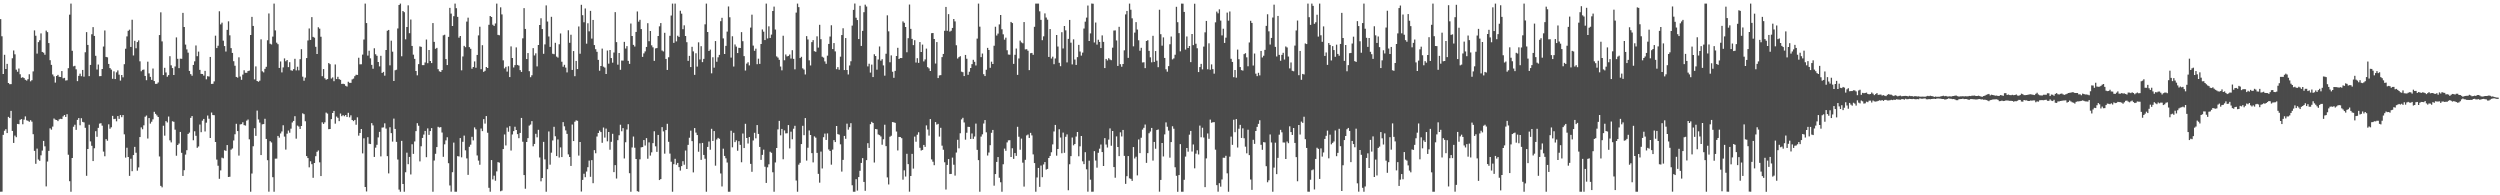 <?xml version="1.0" encoding="UTF-8"?>
<svg xmlns="http://www.w3.org/2000/svg" width="1920" height="150">
  <path d="M0 14.700h1v132.535H0zM1 27.838h1v119.387H1zM2 56.834h1v46.718H2zM3 42.080h1v58.300H3zM4 52.985h1v46.251H4zM5 49.067h1v53.112H5zM6 63.768h1v25.964H6zM7 64.650h1v26.001H7zM8 64.638h1v20.485H8zM9 44.743h1v55.818H9zM10 38.742h1v71.041H10zM11 41.715h1v62.429H11zM12 53.486h1v51.886H12zM13 55.077h1v40.087H13zM14 52.624h1v42.744H14zM15 57.021h1v34.993H15zM16 59.757h1v31.663H16zM17 59.267h1v36.163H17zM18 59.972h1v31.911H18zM19 61.278h1v28.106H19zM20 61.909h1v30.513H20zM21 60.807h1v31.945H21zM22 57.057h1v36.488H22zM23 62.461h1v29.871H23zM24 61.608h1v31.811H24zM25 54.856h1v48.199H25zM26 23.356h1v92.504H26zM27 27.448h1v98.327H27zM28 41.190h1v72.937H28zM29 32.346h1v90.163H29zM30 30.904h1v92.592H30zM31 25.625h1v93.656H31zM32 39.886h1v75.779H32zM33 40.465h1v67.757H33zM34 42.035h1v70.368H34zM35 23.527h1v119.653H35zM36 24.687h1v99.370H36zM37 33.067h1v82.788H37zM38 46.244h1v52.336H38zM39 49.834h1v49.763H39zM40 57.199h1v40.033H40zM41 58.677h1v32.370H41zM42 63.461h1v28.443H42zM43 58.391h1v33.760H43zM44 57.487h1v35.543H44zM45 59.005h1v32.660H45zM46 59.158h1v32.077H46zM47 54.596h1v36.851H47zM48 60.166h1v29.250H48zM49 59.826h1v28.516H49zM50 61.856h1v27.947H50zM51 61.633h1v26.091H51zM52 52.373h1v66.477H52zM53 11.268h1v127.884H53zM54 2.745h1v144.489H54zM55 39.024h1v82.336H55zM56 50.926h1v46.428H56zM57 50.550h1v45.237H57zM58 53.244h1v46.479H58zM59 62.300h1v29.774H59zM60 58.244h1v32.409H60zM61 56.579h1v39.623H61zM62 58.535h1v32.220H62zM63 53.685h1v39.905H63zM64 58.876h1v35.137H64zM65 40.135h1v58.015H65zM66 24.690h1v110.319H66zM67 34.492h1v79.942H67zM68 58.489h1v37.324H68zM69 49.893h1v58.714H69zM70 26.296h1v85.703H70zM71 20.843h1v102.852H71zM72 27.614h1v86.260H72zM73 42.866h1v57.884H73zM74 53.398h1v51.666H74zM75 49.551h1v48.628H75zM76 58.522h1v36.426H76zM77 58.424h1v36.186H77zM78 52.971h1v43.549H78zM79 35.723h1v80.720H79zM80 23.387h1v96.639H80zM81 43.728h1v63.148H81zM82 44.046h1v64.048H82zM83 49.097h1v46.396H83zM84 52.285h1v46.608H84zM85 53.470h1v44.260H85zM86 60.511h1v28.483H86zM87 54.795h1v36.688H87zM88 60.715h1v30.529H88zM89 55.568h1v37.606H89zM90 54.046h1v35.086H90zM91 57.347h1v33.924H91zM92 61.917h1v26.438H92zM93 57.608h1v32.376H93zM94 59.402h1v28.983H94zM95 49.317h1v53.840H95zM96 37.416h1v83.626H96zM97 27.972h1v85.503H97zM98 23.674h1v96.880H98zM99 22.797h1v112.258H99zM100 36.026h1v85.884H100zM101 15.171h1v116.314H101zM102 42.578h1v76.507H102zM103 31.334h1v81.470H103zM104 37.091h1v80.222H104zM105 32.288h1v98.803H105zM106 31.030h1v97.556H106zM107 47.118h1v58.136H107zM108 54.755h1v43.081H108zM109 53.679h1v45.602H109zM110 53.379h1v42.898H110zM111 58.294h1v31.335H111zM112 61.604h1v27.139H112zM113 47.337h1v59.071H113zM114 56.345h1v34.314H114zM115 59.021h1v35.920H115zM116 61.333h1v32.183H116zM117 52.625h1v39.023H117zM118 62.268h1v23.607H118zM119 64.385h1v23.052H119zM120 64.341h1v24.282H120zM121 63.339h1v26.518H121zM122 26.946h1v93.239H122zM123 9.489h1v133.256H123zM124 31.815h1v112.037H124zM125 57.635h1v38.944H125zM126 52.051h1v52.158H126zM127 55.653h1v37.361H127zM128 58.940h1v35.121H128zM129 57.679h1v31.812H129zM130 43.163h1v64.633H130zM131 50.172h1v59.173H131zM132 52.275h1v40.839H132zM133 57.594h1v35.963H133zM134 51.053h1v48.533H134zM135 28.706h1v90.873H135zM136 45.171h1v66.172H136zM137 52.341h1v57.910H137zM138 45.080h1v56.258H138zM139 45.159h1v72.209H139zM140 9.861h1v125.243H140zM141 20.739h1v109.975H141zM142 34.251h1v84.481H142zM143 37.915h1v77.448H143zM144 40.473h1v62.385H144zM145 54.492h1v47.342H145zM146 56.950h1v33.576H146zM147 58.172h1v30.974H147zM148 49.878h1v57.834H148zM149 47.109h1v53.715H149zM150 34.901h1v69.392H150zM151 43.151h1v70.351H151zM152 39.627h1v72.862H152zM153 53.667h1v41.976H153zM154 56.711h1v44.824H154zM155 56.824h1v35.851H155zM156 58.058h1v33.288H156zM157 54.413h1v46.535H157zM158 60.906h1v33.325H158zM159 58.520h1v30.232H159zM160 58.770h1v32.424H160zM161 43.738h1v62.255H161zM162 64.449h1v21.989H162zM163 64.342h1v24.021H163zM164 62.511h1v25.985H164zM165 27.373h1v81.694H165zM166 36.904h1v85.662H166zM167 35.104h1v92.197H167zM168 8.658h1v128.639H168zM169 18.742h1v112.148H169zM170 17.386h1v103.716H170zM171 31.212h1v90.401H171zM172 35.391h1v80.025H172zM173 39.574h1v76.273H173zM174 22.947h1v88.489H174zM175 16.396h1v119.552H175zM176 27.133h1v108.588H176zM177 36.945h1v77.989H177zM178 40.673h1v73.349H178zM179 46.992h1v60.882H179zM180 50.471h1v52.665H180zM181 59.102h1v35.988H181zM182 59.615h1v41.060H182zM183 44.037h1v75.466H183zM184 58.793h1v36.735H184zM185 61.283h1v34.052H185zM186 57.315h1v36.571H186zM187 53.943h1v42.143H187zM188 55.927h1v40.560H188zM189 55.916h1v36.779H189zM190 54.596h1v37.211H190zM191 54.207h1v52.781H191zM192 26.866h1v120.361H192zM193 12.974h1v120.298H193zM194 19.928h1v92.384H194zM195 60.990h1v37.482H195zM196 50.991h1v53.354H196zM197 62.205h1v22.718H197zM198 62.757h1v29.013H198zM199 61.946h1v32.194H199zM200 30.195h1v88.898H200zM201 54.785h1v40.711H201zM202 55.595h1v39.687H202zM203 52.880h1v38.333H203zM204 51.292h1v55.391H204zM205 30.907h1v92.132H205zM206 10.358h1v136.856H206zM207 33.587h1v74.872H207zM208 34.168h1v75.243H208zM209 28.089h1v108.013H209zM210 2.758h1v144.483H210zM211 23.341h1v98.520H211zM212 32.760h1v89.034H212zM213 33.937h1v70.477H213zM214 52.176h1v53.573H214zM215 47.219h1v55.271H215zM216 55.589h1v45.397H216zM217 51.786h1v44.393H217zM218 44.866h1v60.050H218zM219 47.043h1v67.856H219zM220 46.078h1v56.572H220zM221 51.533h1v48.739H221zM222 47.771h1v54.158H222zM223 53.958h1v44.836H223zM224 54.310h1v39.750H224zM225 53.077h1v39.811H225zM226 45.184h1v44.079H226zM227 54.066h1v52.447H227zM228 51.262h1v45.221H228zM229 54.029h1v43.127H229zM230 45.477h1v53.529H230zM231 37.781h1v58.975H231zM232 58.896h1v28.125H232zM233 62.001h1v25.713H233zM234 59.622h1v33.495H234zM235 44.585h1v75.267H235zM236 31.076h1v90.338H236zM237 21.877h1v106.640H237zM238 30.646h1v93.201H238zM239 13.136h1v112.984H239zM240 28.334h1v108.216H240zM241 28.908h1v96.286H241zM242 35.944h1v84.025H242zM243 41.448h1v75.128H243zM244 20.925h1v94.644H244zM245 22.032h1v102.620H245zM246 28.220h1v106.995H246zM247 58.523h1v35.428H247zM248 53.038h1v42.146H248zM249 60.083h1v33.873H249zM250 61.250h1v25.212H250zM251 60.704h1v26.559H251zM252 48.430h1v50.809H252zM253 49.326h1v49.726H253zM254 60.316h1v31.172H254zM255 59.454h1v27.336H255zM256 62.350h1v22.829H256zM257 49.506h1v45.449H257zM258 60.726h1v28.786H258zM259 58.987h1v31.502H259zM260 60.755h1v32.290H260zM261 61.315h1v25.875H261zM262 64.463h1v24.792H262zM263 64.302h1v24.103H263zM264 64.616h1v24.667H264zM265 65.870h1v22.436H265zM266 66.459h1v23.359H266zM267 62.790h1v23.853H267zM268 63.593h1v26.504H268zM269 63.620h1v24.951H269zM270 61.002h1v31.164H270zM271 60.367h1v32.668H271zM272 58.531h1v33.571H272zM273 57.419h1v38.401H273zM274 57.564h1v32.531H274zM275 44.346h1v59.832H275zM276 49.396h1v52.753H276zM277 49.366h1v49.690H277zM278 41.933h1v75.891H278zM279 30.377h1v75.866H279zM280 2.751h1v140.843H280zM281 17.730h1v129.325H281zM282 42.691h1v62.689H282zM283 38.954h1v71.452H283zM284 44.781h1v65.859H284zM285 49.831h1v44.759H285zM286 52.763h1v43.544H286zM287 37.076h1v83.433H287zM288 41.678h1v71.752H288zM289 42.840h1v68.375H289zM290 47.633h1v57.875H290zM291 50.993h1v50.257H291zM292 42.848h1v77.273H292zM293 55.995h1v41.988H293zM294 55.173h1v42.678H294zM295 58.108h1v36.593H295zM296 38.418h1v60.360H296zM297 23.609h1v96.312H297zM298 22.999h1v110.152H298zM299 50.165h1v47.595H299zM300 31.244h1v70.994H300zM301 39.683h1v69.045H301zM302 62.227h1v28.845H302zM303 53.969h1v45.058H303zM304 53.558h1v55.374H304zM305 21.854h1v100.663H305zM306 3.837h1v141.772H306zM307 2.766h1v144.495H307zM308 43.191h1v64.972H308zM309 8.470h1v132.838H309zM310 9.378h1v137.873H310zM311 30.225h1v102.089H311zM312 20.753h1v96.489H312zM313 4.119h1v121.984H313zM314 25.519h1v95.010H314zM315 15.009h1v118.985H315zM316 35.273h1v75.507H316zM317 41.993h1v76.171H317zM318 45.200h1v63.443H318zM319 54.507h1v46.218H319zM320 57.852h1v36.740H320zM321 49.230h1v47.318H321zM322 35.629h1v88.304H322zM323 35.999h1v76.352H323zM324 50.009h1v55.948H324zM325 50.043h1v53.335H325zM326 47.964h1v52.587H326zM327 30.361h1v90.368H327zM328 48.534h1v50.073H328zM329 38.408h1v65.171H329zM330 46.853h1v53.794H330zM331 48.455h1v49.950H331zM332 17.738h1v129.535H332zM333 32.134h1v91.182H333zM334 37.466h1v80.656H334zM335 36.759h1v76.210H335zM336 53.152h1v44.216H336zM337 54.785h1v43.142H337zM338 55.257h1v42.401H338zM339 53.799h1v47.964H339zM340 27.126h1v93.300H340zM341 26.657h1v84.178H341zM342 45.343h1v62.464H342zM343 49.962h1v55.440H343zM344 28.332h1v96.992H344zM345 6.041h1v136.383H345zM346 10.435h1v136.763H346zM347 19.965h1v112.296H347zM348 12.449h1v97.045H348zM349 2.747h1v144.490H349zM350 6.293h1v140.958H350zM351 12.935h1v106.979H351zM352 28.911h1v91.242H352zM353 27.632h1v78.400H353zM354 54.036h1v66.809H354zM355 43.351h1v65.566H355zM356 35.231h1v68.907H356zM357 36.251h1v79.186H357zM358 16.569h1v105.093H358zM359 13.555h1v120.734H359zM360 36.221h1v76.546H360zM361 37.502h1v73.601H361zM362 52.808h1v52.267H362zM363 51.446h1v56.358H363zM364 47.172h1v50.662H364zM365 52.001h1v47.351H365zM366 42.193h1v77.190H366zM367 27.211h1v96.110H367zM368 20.551h1v105.943H368zM369 53.138h1v45.569H369zM370 34.724h1v65.965H370zM371 55.186h1v36.294H371zM372 54.386h1v40.540H372zM373 51.458h1v37.697H373zM374 52.233h1v49.711H374zM375 19.031h1v125.202H375zM376 12.292h1v134.982H376zM377 13.074h1v109.871H377zM378 18.987h1v118.806H378zM379 19.895h1v115.035H379zM380 18.038h1v120.775H380zM381 2.741h1v128.891H381zM382 26.775h1v97.768H382zM383 27.080h1v97.844H383zM384 5.635h1v141.240H384zM385 11.046h1v135.360H385zM386 46.314h1v68.144H386zM387 52.526h1v50.737H387zM388 51.304h1v60.413H388zM389 55.010h1v42.999H389zM390 50.872h1v50.284H390zM391 59.183h1v37.740H391zM392 35.652h1v79.936H392zM393 44.558h1v58.702H393zM394 51.808h1v48.912H394zM395 50.044h1v47.267H395zM396 36.402h1v63.443H396zM397 49.854h1v53.172H397zM398 50.361h1v55.783H398zM399 53.855h1v48.238H399zM400 55.250h1v35.311H400zM401 29.444h1v79.403H401zM402 6.253h1v128.202H402zM403 22.206h1v122.727H403zM404 45.346h1v63.731H404zM405 40.769h1v65.303H405zM406 54.688h1v41.777H406zM407 59.283h1v36.361H407zM408 57.819h1v35.197H408zM409 36.949h1v75.441H409zM410 42.617h1v67.948H410zM411 40.982h1v61.777H411zM412 50.998h1v54.467H412zM413 34.537h1v65.153H413zM414 19.177h1v101.752H414zM415 14.041h1v125.209H415zM416 22.334h1v114.389H416zM417 41.324h1v67.631H417zM418 34.089h1v88.325H418zM419 4.151h1v143.113H419zM420 16.543h1v113.423H420zM421 28.020h1v72.931H421zM422 35.994h1v90.473H422zM423 12.882h1v104.370H423zM424 41.253h1v66.637H424zM425 41.647h1v55.737H425zM426 32.871h1v71.780H426zM427 43.495h1v76.389H427zM428 44.229h1v62.872H428zM429 33.996h1v87.009H429zM430 25.683h1v87.531H430zM431 47.409h1v73.206H431zM432 51.262h1v42.540H432zM433 49.753h1v47.267H433zM434 51.936h1v48.216H434zM435 55.605h1v47.225H435zM436 23.237h1v95.332H436zM437 32.866h1v87.698H437zM438 26.693h1v100.751H438zM439 53.727h1v41.916H439zM440 39.236h1v69.110H440zM441 58.516h1v34.982H441zM442 46.788h1v45.651H442zM443 53.050h1v39.714H443zM444 20.315h1v99.204H444zM445 41.289h1v67.752H445zM446 3.693h1v143.431H446zM447 11.686h1v126.478H447zM448 17.101h1v116.343H448zM449 6.524h1v129.572H449zM450 33.530h1v98.229H450zM451 17.862h1v110.547H451zM452 24.058h1v99.260H452zM453 8.360h1v127.406H453zM454 29.669h1v93.320H454zM455 15.321h1v125.385H455zM456 34.635h1v80.689H456zM457 37.785h1v79.948H457zM458 39.774h1v65.065H458zM459 45.958h1v56.198H459zM460 54.349h1v45.937H460zM461 50.674h1v50.747H461zM462 37.345h1v72.340H462zM463 51.192h1v46.737H463zM464 51.898h1v53.783H464zM465 56.849h1v41.939H465zM466 38.788h1v69.757H466zM467 48.894h1v52.489H467zM468 38.403h1v76.610H468zM469 44.598h1v64.285H469zM470 48.134h1v54.630H470zM471 40.332h1v91.877H471zM472 9.336h1v117.495H472zM473 32.369h1v104.766H473zM474 49.675h1v57.982H474zM475 40.692h1v63.173H475zM476 53.612h1v42.194H476zM477 46.509h1v54.310H477zM478 46.528h1v51.866H478zM479 32.154h1v89.544H479zM480 37.255h1v71.984H480zM481 35.447h1v64.032H481zM482 46.730h1v48.633H482zM483 49.048h1v83.967H483zM484 18.071h1v129.169H484zM485 27.637h1v85.621H485zM486 34.454h1v70.406H486zM487 35.718h1v77.722H487zM488 24.526h1v97.587H488zM489 8.780h1v138.063H489zM490 16.619h1v130.623H490zM491 15.194h1v107.162H491zM492 22.322h1v90.823H492zM493 43.678h1v69.252H493zM494 41.023h1v66.534H494zM495 39.496h1v72.263H495zM496 36.064h1v70.039H496zM497 17.841h1v104.071H497zM498 31.619h1v77.723H498zM499 23.827h1v95.676H499zM500 34.831h1v82.180H500zM501 36.363h1v73.558H501zM502 46.762h1v54.068H502zM503 37.182h1v75.192H503zM504 36.931h1v79.704H504zM505 27.673h1v75.980H505zM506 20.216h1v118.050H506zM507 17.723h1v119.812H507zM508 38.835h1v58.793H508zM509 39.523h1v61.407H509zM510 25.191h1v92.821H510zM511 45.243h1v54.663H511zM512 53.730h1v41.341H512zM513 43.989h1v64.932H513zM514 27.472h1v90.495H514zM515 11.955h1v112.265H515zM516 2.747h1v144.503H516zM517 32.931h1v93.190H517zM518 2.768h1v119.187H518zM519 31.819h1v94.718H519zM520 27.467h1v97.682H520zM521 28.362h1v100.017H521zM522 8.259h1v122.744H522zM523 10.519h1v117.094H523zM524 22.422h1v101.368H524zM525 19.467h1v107.033H525zM526 27.623h1v87.984H526zM527 32.410h1v97.381H527zM528 46.750h1v64.523H528zM529 42.929h1v62.864H529zM530 51.503h1v48.838H530zM531 35.963h1v72.420H531zM532 39.455h1v92.963H532zM533 57.475h1v40.882H533zM534 40.892h1v60.970H534zM535 51.162h1v52.544H535zM536 32.487h1v84.026H536zM537 45.690h1v64.407H537zM538 35.496h1v87.288H538zM539 47.717h1v62.065H539zM540 45.230h1v73.766H540zM541 18.684h1v103.200H541zM542 2.764h1v144.491H542zM543 24.594h1v88.275H543zM544 39.190h1v69.504H544zM545 38.098h1v76.904H545zM546 56.322h1v42.588H546zM547 43.963h1v64.300H547zM548 51.983h1v48.653H548zM549 31.538h1v95.711H549zM550 47.420h1v59.671H550zM551 44.013h1v61.890H551zM552 42.129h1v64.464H552zM553 16.300h1v116.899H553zM554 13.657h1v129.547H554zM555 29.493h1v84.672H555zM556 41.473h1v78.292H556zM557 35.217h1v86.379H557zM558 24.280h1v100.554H558zM559 4.962h1v142.277H559zM560 13.254h1v133.988H560zM561 44.231h1v56.197H561zM562 27.874h1v85.253H562zM563 51.104h1v50.910H563zM564 34.124h1v75.051H564zM565 35.807h1v71.951H565zM566 40.760h1v75.025H566zM567 36.720h1v71.732H567zM568 36.871h1v74.390H568zM569 24.699h1v99.932H569zM570 31.625h1v70.920H570zM571 43.091h1v70.633H571zM572 54.191h1v40.867H572zM573 48.831h1v57.161H573zM574 47.806h1v62.427H574zM575 50.230h1v55.038H575zM576 21.219h1v104.656H576zM577 11.252h1v120.711H577zM578 35.036h1v72.830H578zM579 39.032h1v62.949H579zM580 37.400h1v68.820H580zM581 49.295h1v46.754H581zM582 45.045h1v57.839H582zM583 49.054h1v63.794H583zM584 33.790h1v88.979H584zM585 22.624h1v96.311H585zM586 24.315h1v90.605H586zM587 30.750h1v97.289H587zM588 2.748h1v137.725H588zM589 29.555h1v98.932H589zM590 20.222h1v105.991H590zM591 29.138h1v87.370H591zM592 26.551h1v90.780H592zM593 8.436h1v123.850H593zM594 5.078h1v142.164H594zM595 22.708h1v102.056H595zM596 43.289h1v70.360H596zM597 44.215h1v55.151H597zM598 45.951h1v46.863H598zM599 51.124h1v52.829H599zM600 53.998h1v45.022H600zM601 27.447h1v94.849H601zM602 46.261h1v53.898H602zM603 41.832h1v60.606H603zM604 43.328h1v59.034H604zM605 42.934h1v53.130H605zM606 41.862h1v72.113H606zM607 44.936h1v56.170H607zM608 38.539h1v68.397H608zM609 45.201h1v53.643H609zM610 53.255h1v43.368H610zM611 9.699h1v128.968H611zM612 2.744h1v144.499H612zM613 5.467h1v121.015H613zM614 44.585h1v80.421H614zM615 43.607h1v67.055H615zM616 52.455h1v44.184H616zM617 53.474h1v50.336H617zM618 57.212h1v33.458H618zM619 27.734h1v95.628H619zM620 30.301h1v83.160H620zM621 46.331h1v53.852H621zM622 50.292h1v53.391H622zM623 32.343h1v85.286H623zM624 30.820h1v93.915H624zM625 39.302h1v65.435H625zM626 39.763h1v65.949H626zM627 27.898h1v89.528H627zM628 36.555h1v96.997H628zM629 19.064h1v121.201H629zM630 30.089h1v86.354H630zM631 43.579h1v85.784H631zM632 44.258h1v61.096H632zM633 47.172h1v55.427H633zM634 49.007h1v58.479H634zM635 42.771h1v59.694H635zM636 33.750h1v81.048H636zM637 28.034h1v87.937H637zM638 19.420h1v107.070H638zM639 37.685h1v77.216H639zM640 33.094h1v74.553H640zM641 39.449h1v69.644H641zM642 53.143h1v43.645H642zM643 51.542h1v51.461H643zM644 53.535h1v49.903H644zM645 43.519h1v67.305H645zM646 26.946h1v104.825H646zM647 21.727h1v101.056H647zM648 53.816h1v50.592H648zM649 29.212h1v77.389H649zM650 53.737h1v41.248H650zM651 57.169h1v42.431H651zM652 50.279h1v47.385H652zM653 47.029h1v47.588H653zM654 19.677h1v122.586H654zM655 7.580h1v139.665H655zM656 2.731h1v144.513H656zM657 13.615h1v124.003H657zM658 15.394h1v130.985H658zM659 30.016h1v105.984H659zM660 4.452h1v126.728H660zM661 35.270h1v89.839H661zM662 23.722h1v97.740H662zM663 9.377h1v130.369H663zM664 3.581h1v142.942H664zM665 5.016h1v117.969H665zM666 50.975h1v59.011H666zM667 48.955h1v64.679H667zM668 55.780h1v39.603H668zM669 49.601h1v43.967H669zM670 59.180h1v35.267H670zM671 41.675h1v83.126H671zM672 43.017h1v56.050H672zM673 53.517h1v45.797H673zM674 45.686h1v57.590H674zM675 35.689h1v68.109H675zM676 46.594h1v58.235H676zM677 45.465h1v65.707H677zM678 50.208h1v56.739H678zM679 58.123h1v37.681H679zM680 41.290h1v70.928H680zM681 11.776h1v124.489H681zM682 24.039h1v117.640H682zM683 47.833h1v57.198H683zM684 42.568h1v61.696H684zM685 55.115h1v38.652H685zM686 59.766h1v34.199H686zM687 54.422h1v39.952H687zM688 43.006h1v58.027H688zM689 36.689h1v78.870H689zM690 45.305h1v59.866H690zM691 44.527h1v60.760H691zM692 44.578h1v61.584H692zM693 16.415h1v121.572H693zM694 17.531h1v113.266H694zM695 20.717h1v114.871H695zM696 40.137h1v77.966H696zM697 29.322h1v96.755H697zM698 3.488h1v143.708H698zM699 22.181h1v113.009H699zM700 29.829h1v88.336H700zM701 34.660h1v94.842H701zM702 30.852h1v74.035H702zM703 48.016h1v60.839H703zM704 44.721h1v58.776H704zM705 48.289h1v53.270H705zM706 32.288h1v81.209H706zM707 39.920h1v75.703H707zM708 34.234h1v80.907H708zM709 47.163h1v64.127H709zM710 45.633h1v67.179H710zM711 37.334h1v58.963H711zM712 51.558h1v47.932H712zM713 52.540h1v51.583H713zM714 54.508h1v36.938H714zM715 25.511h1v96.882H715zM716 25.369h1v98.818H716zM717 29.938h1v96.935H717zM718 48.798h1v44.944H718zM719 32.321h1v63.357H719zM720 59.968h1v35.151H720zM721 57.886h1v47.007H721zM722 57.688h1v40.476H722zM723 43.874h1v67.983H723zM724 41.439h1v73.544H724zM725 23.680h1v100.946H725zM726 5.343h1v140.227H726zM727 23.639h1v103.015H727zM728 10.858h1v111.305H728zM729 24.281h1v109.389H729zM730 23.620h1v109.954H730zM731 21.473h1v99.586H731zM732 14.579h1v111.911H732zM733 16.455h1v118.385H733zM734 34.758h1v82.413H734zM735 44.958h1v62.423H735zM736 43.901h1v70.011H736zM737 43.145h1v59.220H737zM738 55.063h1v36.658H738zM739 55.451h1v35.005H739zM740 58.444h1v35.609H740zM741 42.191h1v65.059H741zM742 45.104h1v56.821H742zM743 57.469h1v39.927H743zM744 55.075h1v42.403H744zM745 52.217h1v54.507H745zM746 49.270h1v53.245H746zM747 45.921h1v60.750H747zM748 47.467h1v57.370H748zM749 50.266h1v44.680H749zM750 29.624h1v85.478H750zM751 2.744h1v120.224H751zM752 20.485h1v126.755H752zM753 43.865h1v61.038H753zM754 41.133h1v62.021H754zM755 56.973h1v37.916H755zM756 58.439h1v33.752H756zM757 53.562h1v48.055H757zM758 36.745h1v82.725H758zM759 38.403h1v78.761H759zM760 52.058h1v59.473H760zM761 47.349h1v54.665H761zM762 49.165h1v50.624H762zM763 35.144h1v107.442H763zM764 20.520h1v113.141H764zM765 27.275h1v97.076H765zM766 25.830h1v94.801H766zM767 18.743h1v117.738H767zM768 11.532h1v128.457H768zM769 22.460h1v124.778H769zM770 26.383h1v99.795H770zM771 30.466h1v83.685H771zM772 28.905h1v86.924H772zM773 38.620h1v70.725H773zM774 41.865h1v65.899H774zM775 42.011h1v65.685H775zM776 16.853h1v103.701H776zM777 17.733h1v96.123H777zM778 49.051h1v72.939H778zM779 42.097h1v75.464H779zM780 37.273h1v82.431H780zM781 57.505h1v39.888H781zM782 44.919h1v60.108H782zM783 31.157h1v83.820H783zM784 32.561h1v73.885H784zM785 33.250h1v91.658H785zM786 16.970h1v126.349H786zM787 37.962h1v84.790H787zM788 37.786h1v66.203H788zM789 38.958h1v64.389H789zM790 53.868h1v52.054H790zM791 40.846h1v61.213H791zM792 40.639h1v63.325H792zM793 42.084h1v76.469H793zM794 20.580h1v104.663H794zM795 2.744h1v144.513H795zM796 2.746h1v133.567H796zM797 2.743h1v126.214H797zM798 8.719h1v134.798H798zM799 15.277h1v111.837H799zM800 30.877h1v105.221H800zM801 27.880h1v98.429H801zM802 10.281h1v114.188H802zM803 13.462h1v116.769H803zM804 15.120h1v114.617H804zM805 43.706h1v77.651H805zM806 22.305h1v97.435H806zM807 44.967h1v71.963H807zM808 43.510h1v67.400H808zM809 49.296h1v51.666H809zM810 44.909h1v51.036H810zM811 26.868h1v92.708H811zM812 35.731h1v78.716H812zM813 48.211h1v51.043H813zM814 50.834h1v54.817H814zM815 24.751h1v92.974H815zM816 37.219h1v64.644H816zM817 19.965h1v97.381H817zM818 23.271h1v81.796H818zM819 47.926h1v55.274H819zM820 29.869h1v116.257H820zM821 15.287h1v110.863H821zM822 32.771h1v87.145H822zM823 49.437h1v56.189H823zM824 30.186h1v81.426H824zM825 45.699h1v64.903H825zM826 49.890h1v54.980H826zM827 43.860h1v57.498H827zM828 34.475h1v85.543H828zM829 39.563h1v72.816H829zM830 42.686h1v61.772H830zM831 40.423h1v83.457H831zM832 21.903h1v104.164H832zM833 16.630h1v100.244H833zM834 13.531h1v116.518H834zM835 4.254h1v142.934H835zM836 31.509h1v91.903H836zM837 25.651h1v112.329H837zM838 2.737h1v144.518H838zM839 2.860h1v144.366H839zM840 32.606h1v83.456H840zM841 17.291h1v106.021H841zM842 34.229h1v94.546H842zM843 30.515h1v86.833H843zM844 32.191h1v81.990H844zM845 36.891h1v74.099H845zM846 27.211h1v89.596H846zM847 32.178h1v95.323H847zM848 52.285h1v53.813H848zM849 45.277h1v65.702H849zM850 46.444h1v66.873H850zM851 44.715h1v62.493H851zM852 45.741h1v52.875H852zM853 46.242h1v65.675H853zM854 36.586h1v64.022H854zM855 23.453h1v104.844H855zM856 23.356h1v113.167H856zM857 31.054h1v73.686H857zM858 50.621h1v62.295H858zM859 20.576h1v99.351H859zM860 49.323h1v52.301H860zM861 51.258h1v53.570H861zM862 49.142h1v50.632H862zM863 38.643h1v81.050H863zM864 11.039h1v130.163H864zM865 8.405h1v126.912H865zM866 44.426h1v75.441H866zM867 2.763h1v134.200H867zM868 7.498h1v129.875H868zM869 14.078h1v124.845H869zM870 35.589h1v77.357H870zM871 25.054h1v96.659H871zM872 17.010h1v103.346H872zM873 22.664h1v112.037H873zM874 30.909h1v76.206H874zM875 38.971h1v78.646H875zM876 36.722h1v69.075H876zM877 47.950h1v51.573H877zM878 47.797h1v50.357H878zM879 52.314h1v43.352H879zM880 31.510h1v93.577H880zM881 30.877h1v86.730H881zM882 39.058h1v63.306H882zM883 44.033h1v56.986H883zM884 47.870h1v50.369H884zM885 27.475h1v95.891H885zM886 47.541h1v61.457H886zM887 39.227h1v74.978H887zM888 46.570h1v53.296H888zM889 51.590h1v47.841H889zM890 7.488h1v139.706H890zM891 26.274h1v111.904H891zM892 35.073h1v74.728H892zM893 28.738h1v91.444H893zM894 44.496h1v58.742H894zM895 53.199h1v40.814H895zM896 55.027h1v42.292H896zM897 50.790h1v49.511H897zM898 34.014h1v87.089H898zM899 28.074h1v81.021H899zM900 45.600h1v51.395H900zM901 44.865h1v54.020H901zM902 42.013h1v86.459H902zM903 5.229h1v129.773H903zM904 17.070h1v130.215H904zM905 25.430h1v108.999H905zM906 39.428h1v71.257H906zM907 2.768h1v144.496H907zM908 2.822h1v144.439H908zM909 9.181h1v128.927H909zM910 38.070h1v82.187H910zM911 27.980h1v85.673H911zM912 36.883h1v79.606H912zM913 35.332h1v68.118H913zM914 47.707h1v52.853H914zM915 26.125h1v90.239H915zM916 34.664h1v76.289H916zM917 2.844h1v126.420H917zM918 33.580h1v84.439H918zM919 37.076h1v78.345H919zM920 55.365h1v63.261H920zM921 51.520h1v44.962H921zM922 49.025h1v56.403H922zM923 53.307h1v44.782H923zM924 35.811h1v69.804H924zM925 24.852h1v118.856H925zM926 16.077h1v105.591H926zM927 53.172h1v49.316H927zM928 33.280h1v73.303H928zM929 53.571h1v38.291H929zM930 49.463h1v44.779H930zM931 53.100h1v40.812H931zM932 56.569h1v37.249H932zM933 17.130h1v97.833H933zM934 8.935h1v133.240H934zM935 10.235h1v136.966H935zM936 7.172h1v133.525H936zM937 15.800h1v127.550H937zM938 27.175h1v110.676H938zM939 22.048h1v99.102H939zM940 32.971h1v88.214H940zM941 28.940h1v90.715H941zM942 9.659h1v123.467H942zM943 15.879h1v131.377H943zM944 8.819h1v111.523H944zM945 45.146h1v59.783H945zM946 47.576h1v63.656H946zM947 59.310h1v32.631H947zM948 53.746h1v47.791H948zM949 59.637h1v31.793H949zM950 38.070h1v75.249H950zM951 45.457h1v53.398H951zM952 51.484h1v44.398H952zM953 53.847h1v52.074H953zM954 54.230h1v44.322H954zM955 41.598h1v64.577H955zM956 40.849h1v71.815H956zM957 44.017h1v73.731H957zM958 50.868h1v48.778H958zM959 32.603h1v86.527H959zM960 15.955h1v121.953H960zM961 17.629h1v128.175H961zM962 50.347h1v57.041H962zM963 41.123h1v69.374H963zM964 56.576h1v44.047H964zM965 58.467h1v38.982H965zM966 55.918h1v39.213H966zM967 57.912h1v34.442H967zM968 39.142h1v72.045H968zM969 44.148h1v70.909H969zM970 42.820h1v66.326H970zM971 38.284h1v71.077H971zM972 19.862h1v107.785H972zM973 10.951h1v129.008H973zM974 24.049h1v114.421H974zM975 34.215h1v69.079H975zM976 29.150h1v80.283H976zM977 13.470h1v133.785H977zM978 3.579h1v125.127H978zM979 36.001h1v73.565H979zM980 43.380h1v90.377H980zM981 12.226h1v109.035H981zM982 42.134h1v61.309H982zM983 46.634h1v53.084H983zM984 42.117h1v59.530H984zM985 40.561h1v68.852H985zM986 45.726h1v63.757H986zM987 35.668h1v86.465H987zM988 36.437h1v72.275H988zM989 43.409h1v66.586H989zM990 52.532h1v44.470H990zM991 47.979h1v53.427H991zM992 54.352h1v49.278H992zM993 54.730h1v43.579H993zM994 35.037h1v74.753H994zM995 23.374h1v97.326H995zM996 15.792h1v123.440H996zM997 57.744h1v38.277H997zM998 39.129h1v64.206H998zM999 61.268h1v32.143H999zM1000 56.767h1v37.575H1000zM1001 57.175h1v32.488H1001zM1002 33.402h1v73.526H1002zM1003 33.851h1v79.760H1003zM1004 2.743h1v144.464H1004zM1005 13.203h1v134.043H1005zM1006 19.115h1v118.933H1006zM1007 2.752h1v128.024H1007zM1008 4.514h1v125.639H1008zM1009 18.291h1v127.210H1009zM1010 17.125h1v104.921H1010zM1011 11.331h1v102.120H1011zM1012 28.118h1v86.204H1012zM1013 2.789h1v134.613H1013zM1014 27.068h1v86.901H1014zM1015 32.120h1v88.127H1015zM1016 20.257h1v96.827H1016zM1017 42.946h1v63.767H1017zM1018 40.292h1v63.988H1018zM1019 49.814h1v50.512H1019zM1020 33.092h1v88.520H1020zM1021 34.525h1v68.900H1021zM1022 46.424h1v64.448H1022zM1023 35.437h1v74.264H1023zM1024 38.444h1v70.205H1024zM1025 43.600h1v56.604H1025zM1026 34.324h1v85.629H1026zM1027 41.409h1v75.987H1027zM1028 42.804h1v56.138H1028zM1029 33.718h1v78.575H1029zM1030 9.867h1v136.801H1030zM1031 29.202h1v97.738H1031zM1032 46.754h1v60.820H1032zM1033 34.584h1v69.849H1033zM1034 54.727h1v44.546H1034zM1035 50.031h1v48.218H1035zM1036 40.837h1v59.716H1036zM1037 40.649h1v83.848H1037zM1038 33.414h1v74.809H1038zM1039 28.185h1v82.483H1039zM1040 46.932h1v66.146H1040zM1041 47.568h1v51.257H1041zM1042 16.253h1v124.542H1042zM1043 20.034h1v127.188H1043zM1044 31.709h1v83.486H1044zM1045 40.489h1v78.402H1045zM1046 17.699h1v126.537H1046zM1047 2.747h1v144.482H1047zM1048 22.072h1v121.129H1048zM1049 29.053h1v92.237H1049zM1050 36.002h1v81.766H1050zM1051 29.201h1v99.803H1051zM1052 39.770h1v67.631H1052zM1053 41.619h1v74.808H1053zM1054 45.188h1v59.587H1054zM1055 20.197h1v115.740H1055zM1056 27.134h1v95.441H1056zM1057 32.975h1v101.779H1057zM1058 27.983h1v85.617H1058zM1059 36.187h1v76.403H1059zM1060 52.272h1v49.133H1060zM1061 46.328h1v59.900H1061zM1062 38.580h1v72.441H1062zM1063 41.062h1v61.409H1063zM1064 21.139h1v102.229H1064zM1065 8.267h1v124.460H1065zM1066 37.260h1v87.325H1066zM1067 41.462h1v63.898H1067zM1068 36.070h1v78.851H1068zM1069 53.945h1v40.830H1069zM1070 54.391h1v50.735H1070zM1071 48.381h1v60.234H1071zM1072 33.814h1v97.049H1072zM1073 25.637h1v98.878H1073zM1074 6.178h1v136.613H1074zM1075 4.237h1v133.743H1075zM1076 25.588h1v108.113H1076zM1077 11.148h1v126.514H1077zM1078 26.668h1v90.119H1078zM1079 30.830h1v91.737H1079zM1080 32.073h1v91.289H1080zM1081 10.785h1v116.246H1081zM1082 15.901h1v115.101H1082zM1083 20.066h1v112.306H1083zM1084 36.337h1v78.438H1084zM1085 32.936h1v82.237H1085zM1086 30.363h1v80.885H1086zM1087 47.947h1v58.245H1087zM1088 54.527h1v47.369H1088zM1089 46.558h1v48.276H1089zM1090 37.906h1v84.476H1090zM1091 35.835h1v69.628H1091zM1092 42.459h1v71.461H1092zM1093 50.147h1v57.656H1093zM1094 46.962h1v62.113H1094zM1095 48.109h1v53.324H1095zM1096 42.262h1v75.962H1096zM1097 28.564h1v86.142H1097zM1098 46.805h1v52.151H1098zM1099 19.027h1v113.301H1099zM1100 2.744h1v144.494H1100zM1101 27.816h1v119.443H1101zM1102 35.341h1v73.976H1102zM1103 35.441h1v67.776H1103zM1104 53.608h1v40.321H1104zM1105 42.899h1v58.456H1105zM1106 48.916h1v50.782H1106zM1107 25.105h1v95.808H1107zM1108 47.027h1v59.107H1108zM1109 46.838h1v60.576H1109zM1110 31.505h1v86.157H1110zM1111 43.862h1v63.797H1111zM1112 4.018h1v139.176H1112zM1113 16.407h1v105.077H1113zM1114 26.786h1v92.292H1114zM1115 26.342h1v95.099H1115zM1116 33.429h1v77.832H1116zM1117 13.189h1v134.021H1117zM1118 3.705h1v138.254H1118zM1119 45.342h1v55.978H1119zM1120 21.320h1v87.530H1120zM1121 50.184h1v54.556H1121zM1122 49.590h1v53.810H1122zM1123 41.069h1v64.118H1123zM1124 31.965h1v79.734H1124zM1125 39.541h1v73.734H1125zM1126 43.147h1v67.545H1126zM1127 27.311h1v92.984H1127zM1128 30.811h1v79.482H1128zM1129 40.305h1v80.649H1129zM1130 58.932h1v35.215H1130zM1131 54.856h1v41.048H1131zM1132 50.959h1v53.435H1132zM1133 39.709h1v63.404H1133zM1134 27.288h1v94.382H1134zM1135 22.149h1v116.754H1135zM1136 29.653h1v72.849H1136zM1137 56.393h1v43.991H1137zM1138 32.277h1v69.400H1138zM1139 57.908h1v38.643H1139zM1140 55.256h1v40.534H1140zM1141 55.701h1v41.489H1141zM1142 26.109h1v99.915H1142zM1143 22.867h1v104.458H1143zM1144 28.716h1v91.843H1144zM1145 32.451h1v98.536H1145zM1146 5.612h1v120.047H1146zM1147 23.838h1v109.672H1147zM1148 2.754h1v117.017H1148zM1149 30.108h1v91.699H1149zM1150 26.196h1v94.408H1150zM1151 18.227h1v118.261H1151zM1152 4.064h1v142.158H1152zM1153 12.945h1v121.443H1153zM1154 42.430h1v71.256H1154zM1155 48.004h1v63.647H1155zM1156 47.252h1v49.954H1156zM1157 55.058h1v37.769H1157zM1158 53.944h1v42.417H1158zM1159 36.368h1v96.555H1159zM1160 44.315h1v66.581H1160zM1161 47.070h1v55.900H1161zM1162 52.650h1v49.657H1162zM1163 54.617h1v47.227H1163zM1164 40.555h1v69.026H1164zM1165 41.118h1v62.245H1165zM1166 36.343h1v73.697H1166zM1167 50.063h1v53.614H1167zM1168 36.476h1v76.325H1168zM1169 27.127h1v112.520H1169zM1170 2.751h1v144.504H1170zM1171 15.712h1v125.143H1171zM1172 35.673h1v78.825H1172zM1173 45.002h1v80.281H1173zM1174 54.457h1v46.598H1174zM1175 52.299h1v52.825H1175zM1176 50.025h1v49.051H1176zM1177 40.653h1v78.725H1177zM1178 18.131h1v99.863H1178zM1179 43.878h1v65.121H1179zM1180 48.127h1v50.768H1180zM1181 48.825h1v86.168H1181zM1182 30.553h1v89.952H1182zM1183 29.336h1v85.616H1183zM1184 44.296h1v65.911H1184zM1185 25.617h1v92.151H1185zM1186 17.001h1v103.479H1186zM1187 5.145h1v142.106H1187zM1188 7.101h1v119.549H1188zM1189 30.232h1v101.812H1189zM1190 30.172h1v73.639H1190zM1191 42.327h1v55.558H1191zM1192 45.382h1v60.930H1192zM1193 42.365h1v58.451H1193zM1194 29.987h1v79.482H1194zM1195 33.067h1v74.115H1195zM1196 19.569h1v103.311H1196zM1197 31.880h1v85.440H1197zM1198 33.523h1v77.993H1198zM1199 37.668h1v84.052H1199zM1200 50.870h1v46.743H1200zM1201 48.294h1v48.074H1201zM1202 49.092h1v46.114H1202zM1203 35.109h1v66.790H1203zM1204 20.638h1v106.597H1204zM1205 12.757h1v112.336H1205zM1206 51.753h1v51.834H1206zM1207 39.043h1v68.013H1207zM1208 39.535h1v59.581H1208zM1209 51.112h1v40.993H1209zM1210 50.052h1v45.295H1210zM1211 51.604h1v42.746H1211zM1212 17.430h1v98.986H1212zM1213 9.380h1v137.895H1213zM1214 4.780h1v142.461H1214zM1215 11.789h1v110.244H1215zM1216 12.679h1v134.587H1216zM1217 19.705h1v110.049H1217zM1218 5.981h1v133.559H1218zM1219 26.864h1v95.167H1219zM1220 21.303h1v100.285H1220zM1221 20.510h1v119.146H1221zM1222 12.549h1v133.446H1222zM1223 10.453h1v105.669H1223zM1224 47.118h1v59.563H1224zM1225 48.537h1v57.582H1225zM1226 51.973h1v46.863H1226zM1227 46.652h1v46.966H1227zM1228 55.539h1v32.798H1228zM1229 32.059h1v89.667H1229zM1230 44.533h1v63.162H1230zM1231 53.320h1v48.934H1231zM1232 54.064h1v40.989H1232zM1233 51.179h1v49.486H1233zM1234 36.404h1v64.608H1234zM1235 47.822h1v67.201H1235zM1236 45.400h1v60.986H1236zM1237 60.720h1v32.641H1237zM1238 39.432h1v69.754H1238zM1239 7.448h1v128.083H1239zM1240 15.834h1v130.143H1240zM1241 45.416h1v62.888H1241zM1242 43.465h1v63.315H1242zM1243 42.772h1v55.136H1243zM1244 59.669h1v31.617H1244zM1245 56.549h1v38.919H1245zM1246 60.585h1v33.409H1246zM1247 31.469h1v76.544H1247zM1248 39.895h1v67.844H1248zM1249 48.427h1v58.237H1249zM1250 45.996h1v57.521H1250zM1251 20.929h1v105.594H1251zM1252 23.191h1v102.192H1252zM1253 24.978h1v114.995H1253zM1254 50.459h1v46.141H1254zM1255 33.215h1v86.587H1255zM1256 35.666h1v111.580H1256zM1257 5.676h1v141.559H1257zM1258 6.063h1v112.192H1258zM1259 18.653h1v102.280H1259zM1260 27.839h1v84.919H1260zM1261 46.335h1v59.573H1261zM1262 44.556h1v56.613H1262zM1263 43.378h1v61.557H1263zM1264 40.649h1v74.913H1264zM1265 32.012h1v81.554H1265zM1266 22.761h1v91.409H1266zM1267 44.819h1v62.692H1267zM1268 38.550h1v76.753H1268zM1269 37.656h1v80.655H1269zM1270 34.611h1v65.664H1270zM1271 46.001h1v60.567H1271zM1272 52.718h1v47.838H1272zM1273 35.657h1v72.641H1273zM1274 23.691h1v102.464H1274zM1275 20.758h1v105.595H1275zM1276 55.313h1v39.286H1276zM1277 33.325h1v92.296H1277zM1278 58.663h1v33.759H1278zM1279 57.078h1v40.227H1279zM1280 50.077h1v52.842H1280zM1281 41.468h1v67.190H1281zM1282 40.183h1v73.344H1282zM1283 23.796h1v104.653H1283zM1284 4.941h1v142.277H1284zM1285 12.809h1v120.900H1285zM1286 16.753h1v117.681H1286zM1287 21.171h1v99.265H1287zM1288 26.284h1v103.382H1288zM1289 27.714h1v86.543H1289zM1290 17.918h1v113.322H1290zM1291 16.486h1v120.662H1291zM1292 15.282h1v100.739H1292zM1293 49.234h1v56.191H1293zM1294 41.356h1v63.688H1294zM1295 46.777h1v76.469H1295zM1296 55.758h1v37.192H1296zM1297 57.152h1v37.317H1297zM1298 59.285h1v33.961H1298zM1299 35.775h1v82.781H1299zM1300 42.227h1v55.706H1300zM1301 54.407h1v50.717H1301zM1302 50.999h1v44.815H1302zM1303 28.597h1v86.051H1303zM1304 42.624h1v58.242H1304zM1305 39.183h1v65.646H1305zM1306 35.431h1v75.177H1306zM1307 52.137h1v42.342H1307zM1308 34.231h1v82.644H1308zM1309 2.759h1v120.199H1309zM1310 2.771h1v144.481H1310zM1311 41.040h1v70.894H1311zM1312 34.168h1v84.578H1312zM1313 56.584h1v38.894H1313zM1314 48.579h1v43.517H1314zM1315 52.793h1v46.896H1315zM1316 35.428h1v88.036H1316zM1317 38.778h1v79.449H1317zM1318 49.155h1v58.326H1318zM1319 49.795h1v56.164H1319zM1320 46.417h1v53.186H1320zM1321 32.806h1v97.480H1321zM1322 19.890h1v127.008H1322zM1323 37.454h1v84.353H1323zM1324 27.955h1v83.284H1324zM1325 5.112h1v127.573H1325zM1326 13.900h1v133.298H1326zM1327 21.239h1v126.013H1327zM1328 19.451h1v93.403H1328zM1329 37.685h1v88.530H1329zM1330 33.408h1v87.461H1330zM1331 39.236h1v71.345H1331zM1332 38.981h1v72.224H1332zM1333 33.880h1v82.951H1333zM1334 18.303h1v108.518H1334zM1335 7.866h1v112.834H1335zM1336 8.336h1v130.465H1336zM1337 27.519h1v97.320H1337zM1338 21.084h1v114.032H1338zM1339 43.501h1v52.056H1339zM1340 50.700h1v56.327H1340zM1341 46.019h1v61.311H1341zM1342 37.664h1v74.639H1342zM1343 24.588h1v122.544H1343zM1344 2.761h1v144.468H1344zM1345 17.560h1v106.736H1345zM1346 29.690h1v78.543H1346zM1347 10.494h1v118.837H1347zM1348 53.216h1v50.058H1348zM1349 49.033h1v48.697H1349zM1350 47.155h1v52.383H1350zM1351 30.598h1v94.489H1351zM1352 32.467h1v99.310H1352zM1353 12.977h1v122.301H1353zM1354 16.225h1v120.367H1354zM1355 30.050h1v91.124H1355zM1356 31.290h1v116.000H1356zM1357 35.332h1v88.018H1357zM1358 26.806h1v101.366H1358zM1359 39.736h1v80.771H1359zM1360 26.623h1v98.910H1360zM1361 18.175h1v117.470H1361zM1362 22.631h1v112.227H1362zM1363 35.600h1v72.358H1363zM1364 19.577h1v119.216H1364zM1365 30.128h1v85.221H1365zM1366 29.561h1v81.631H1366zM1367 33.040h1v80.052H1367zM1368 35.227h1v77.374H1368zM1369 36.137h1v78.014H1369zM1370 38.857h1v71.118H1370zM1371 24.117h1v79.954H1371zM1372 44.078h1v69.552H1372zM1373 36.102h1v74.345H1373zM1374 33.179h1v74.833H1374zM1375 41.145h1v75.169H1375zM1376 39.507h1v71.398H1376zM1377 37.956h1v75.645H1377zM1378 34.477h1v77.432H1378zM1379 36.801h1v74.936H1379zM1380 42.025h1v68.758H1380zM1381 45.828h1v63.262H1381zM1382 40.508h1v70.167H1382zM1383 43.144h1v64.451H1383zM1384 44.866h1v58.039H1384zM1385 38.910h1v64.362H1385zM1386 47.812h1v57.825H1386zM1387 50.158h1v49.684H1387zM1388 46.973h1v50.485H1388zM1389 51.385h1v53.352H1389zM1390 53.820h1v43.673H1390zM1391 48.426h1v54.923H1391zM1392 46.358h1v57.397H1392zM1393 53.457h1v45.194H1393zM1394 54.658h1v41.812H1394zM1395 56.185h1v37.059H1395zM1396 56.821h1v31.575H1396zM1397 50.586h1v45.432H1397zM1398 59.318h1v39.482H1398zM1399 61.943h1v26.598H1399zM1400 61.412h1v26.403H1400zM1401 54.887h1v38.595H1401zM1402 65.056h1v19.476H1402zM1403 59.259h1v28.359H1403zM1404 62.597h1v26.304H1404zM1405 64.206h1v20.474H1405zM1406 59.679h1v30.991H1406zM1407 64.966h1v22.966H1407zM1408 68.357h1v13.083H1408zM1409 64.503h1v19.254H1409zM1410 62.124h1v28.042H1410zM1411 68.335h1v10.840H1411zM1412 64.239h1v17.457H1412zM1413 67.425h1v16.301H1413zM1414 67.684h1v13.135H1414zM1415 66.765h1v17.813H1415zM1416 67.287h1v15.442H1416zM1417 71.137h1v7.424H1417zM1418 68.611h1v12.367H1418zM1419 67.721h1v15.788H1419zM1420 70.079h1v8.968H1420zM1421 69.947h1v10.401H1421zM1422 69.941h1v11.214H1422zM1423 69.345h1v9.540H1423zM1424 69.451h1v10.096H1424zM1425 70.217h1v10.907H1425zM1426 73.137h1v3.943H1426zM1427 69.490h1v9.373H1427zM1428 68.912h1v10.477H1428zM1429 72.806h1v4.401H1429zM1430 71.320h1v6.497H1430zM1431 71.597h1v7.985H1431zM1432 71.386h1v7.970H1432zM1433 71.109h1v6.986H1433zM1434 72.145h1v6.337H1434zM1435 72.463h1v4.849H1435zM1436 72.172h1v5.093H1436zM1437 71.010h1v7.727H1437zM1438 71.927h1v5.298H1438zM1439 73.077h1v4.812H1439zM1440 72.271h1v5.766H1440zM1441 71.474h1v6.368H1441zM1442 72.861h1v4.592H1442zM1443 72.698h1v4.296H1443zM1444 72.621h1v4.667H1444zM1445 73.344h1v3.531H1445zM1446 73.052h1v4.451H1446zM1447 73.522h1v3.239H1447zM1448 73.830h1v2.857H1448zM1449 72.797h1v4.374H1449zM1450 72.269h1v4.909H1450zM1451 72.635h1v4.372H1451zM1452 72.699h1v3.948H1452zM1453 73.309h1v3.587H1453zM1454 73.755h1v2.812H1454zM1455 73.107h1v3.665H1455zM1456 73.481h1v2.779H1456zM1457 73.968h1v2.405H1457zM1458 73.648h1v2.849H1458zM1459 73.446h1v3.151H1459zM1460 73.918h1v2.292H1460zM1461 73.766h1v2.292H1461zM1462 73.653h1v2.915H1462zM1463 73.639h1v2.197H1463zM1464 73.747h1v2.500H1464zM1465 74.049h1v2.062H1465zM1466 73.581h1v2.337H1466zM1467 73.842h1v2.202H1467zM1468 73.771h1v2.388H1468zM1469 74.128h1v1.797H1469zM1470 73.891h1v2.249H1470zM1471 73.886h1v2.400H1471zM1472 74.083h1v1.984H1472zM1473 73.988h1v2.244H1473zM1474 74.256h1v1.288H1474zM1475 74.216h1v1.612H1475zM1476 74.182h1v1.651H1476zM1477 74.240h1v1.416H1477zM1478 74.311h1v1.272H1478zM1479 73.985h1v2.264H1479zM1480 73.651h1v2.620H1480zM1481 73.805h1v2.284H1481zM1482 73.510h1v2.727H1482zM1483 73.782h1v2.234H1483zM1484 73.911h1v2.036H1484zM1485 74.439h1v1.400H1485zM1486 74.133h1v1.920H1486zM1487 74.338h1v1.323H1487zM1488 74.303h1v1.327H1488zM1489 74.306h1v1.435H1489zM1490 74.019h1v1.780H1490zM1491 73.775h1v2.243H1491zM1492 73.533h1v2.482H1492zM1493 73.864h1v2.521H1493zM1494 73.701h1v2.690H1494zM1495 74.102h1v1.912H1495zM1496 74.108h1v1.470H1496zM1497 73.907h1v1.886H1497zM1498 74.160h1v1.714H1498zM1499 73.850h1v2.308H1499zM1500 73.737h1v2.303H1500zM1501 73.436h1v2.985H1501zM1502 73.419h1v3.513H1502zM1503 73.872h1v3.077H1503zM1504 74.206h1v1.997H1504zM1505 73.973h1v2.091H1505zM1506 73.976h1v2.062H1506zM1507 73.890h1v1.910H1507zM1508 74.055h1v2.093H1508zM1509 73.880h1v2.132H1509zM1510 73.989h1v2.070H1510zM1511 73.946h1v2.597H1511zM1512 73.695h1v2.883H1512zM1513 73.792h1v2.308H1513zM1514 73.492h1v2.602H1514zM1515 73.474h1v2.748H1515zM1516 73.358h1v2.923H1516zM1517 73.735h1v2.692H1517zM1518 73.742h1v2.582H1518zM1519 73.474h1v2.638H1519zM1520 73.770h1v2.285H1520zM1521 74.170h1v2.199H1521zM1522 74.292h1v1.982H1522zM1523 73.747h1v2.875H1523zM1524 73.402h1v3.126H1524zM1525 72.793h1v4.079H1525zM1526 72.462h1v4.761H1526zM1527 72.139h1v5.564H1527zM1528 73.261h1v3.619H1528zM1529 72.690h1v4.023H1529zM1530 72.961h1v3.432H1530zM1531 73.235h1v3.116H1531zM1532 73.491h1v2.796H1532zM1533 73.394h1v2.844H1533zM1534 73.742h1v2.951H1534zM1535 73.598h1v4.103H1535zM1536 73.007h1v4.636H1536zM1537 73.259h1v3.997H1537zM1538 73.561h1v4.036H1538zM1539 71.582h1v5.921H1539zM1540 71.519h1v5.649H1540zM1541 72.921h1v4.249H1541zM1542 72.599h1v4.645H1542zM1543 73.022h1v4.454H1543zM1544 73.126h1v4.267H1544zM1545 72.828h1v4.760H1545zM1546 73.125h1v4.952H1546zM1547 72.978h1v4.719H1547zM1548 72.538h1v5.232H1548zM1549 73.386h1v3.985H1549zM1550 73.543h1v3.177H1550zM1551 73.032h1v3.738H1551zM1552 71.944h1v6.051H1552zM1553 72.326h1v5.751H1553zM1554 73.039h1v3.774H1554zM1555 73.056h1v4.057H1555zM1556 72.969h1v4.071H1556zM1557 72.738h1v4.838H1557zM1558 72.516h1v5.075H1558zM1559 72.380h1v4.843H1559zM1560 72.605h1v4.716H1560zM1561 72.804h1v4.277H1561zM1562 73.026h1v4.077H1562zM1563 72.032h1v6.525H1563zM1564 71.222h1v6.658H1564zM1565 72.568h1v5.488H1565zM1566 73.189h1v3.823H1566zM1567 73.297h1v3.609H1567zM1568 73.330h1v3.575H1568zM1569 72.743h1v4.251H1569zM1570 72.764h1v3.967H1570zM1571 72.763h1v3.820H1571zM1572 71.637h1v5.754H1572zM1573 71.673h1v5.770H1573zM1574 73.768h1v2.589H1574zM1575 72.577h1v4.737H1575zM1576 72.776h1v4.838H1576zM1577 73.511h1v3.134H1577zM1578 72.093h1v6.814H1578zM1579 71.536h1v7.535H1579zM1580 72.393h1v5.528H1580zM1581 72.551h1v5.310H1581zM1582 72.033h1v5.559H1582zM1583 71.859h1v5.542H1583zM1584 72.516h1v4.717H1584zM1585 72.879h1v4.264H1585zM1586 72.452h1v4.611H1586zM1587 72.019h1v6.760H1587zM1588 71.417h1v6.873H1588zM1589 71.294h1v5.935H1589zM1590 71.098h1v6.828H1590zM1591 70.807h1v7.802H1591zM1592 70.890h1v8.005H1592zM1593 71.442h1v8.145H1593zM1594 71.449h1v6.776H1594zM1595 71.435h1v6.458H1595zM1596 72.494h1v5.377H1596zM1597 72.394h1v5.295H1597zM1598 73.162h1v4.307H1598zM1599 71.862h1v5.266H1599zM1600 72.240h1v5.233H1600zM1601 72.567h1v5.288H1601zM1602 72.525h1v5.419H1602zM1603 72.759h1v5.275H1603zM1604 73.156h1v3.700H1604zM1605 70.077h1v14.899H1605zM1606 65.570h1v21.587H1606zM1607 65.707h1v18.341H1607zM1608 67.435h1v15.354H1608zM1609 63.521h1v19.474H1609zM1610 66.445h1v14.424H1610zM1611 66.676h1v12.469H1611zM1612 66.570h1v13.577H1612zM1613 65.932h1v17.390H1613zM1614 65.027h1v16.822H1614zM1615 64.493h1v18.657H1615zM1616 66.704h1v16.344H1616zM1617 69.628h1v11.040H1617zM1618 69.986h1v9.598H1618zM1619 69.852h1v9.890H1619zM1620 68.912h1v11.088H1620zM1621 70.223h1v9.142H1621zM1622 70.347h1v9.947H1622zM1623 71.991h1v6.659H1623zM1624 72.164h1v7.025H1624zM1625 71.166h1v7.856H1625zM1626 70.171h1v8.067H1626zM1627 71.948h1v6.450H1627zM1628 71.914h1v6.574H1628zM1629 71.473h1v7.353H1629zM1630 71.820h1v7.836H1630zM1631 71.730h1v6.868H1631zM1632 72.161h1v5.256H1632zM1633 72.597h1v4.653H1633zM1634 71.039h1v6.993H1634zM1635 71.125h1v7.450H1635zM1636 71.549h1v6.294H1636zM1637 70.907h1v6.330H1637zM1638 71.402h1v7.006H1638zM1639 72.387h1v6.783H1639zM1640 71.630h1v7.292H1640zM1641 71.058h1v6.860H1641zM1642 71.614h1v6.483H1642zM1643 71.521h1v6.605H1643zM1644 62.407h1v23.502H1644zM1645 61.949h1v28.495H1645zM1646 60.893h1v27.403H1646zM1647 67.385h1v19.928H1647zM1648 67.412h1v18.360H1648zM1649 65.171h1v21.673H1649zM1650 67.767h1v15.815H1650zM1651 69.046h1v11.354H1651zM1652 67.361h1v14.705H1652zM1653 70.212h1v10.299H1653zM1654 71.965h1v6.550H1654zM1655 70.757h1v8.590H1655zM1656 70.971h1v9.078H1656zM1657 70.329h1v8.357H1657zM1658 70.324h1v9.021H1658zM1659 71.239h1v7.539H1659zM1660 72.524h1v6.306H1660zM1661 71.567h1v9.140H1661zM1662 71.099h1v9.015H1662zM1663 71.076h1v7.846H1663zM1664 71.574h1v7.007H1664zM1665 61.570h1v21.002H1665zM1666 54.269h1v35.787H1666zM1667 59.784h1v27.981H1667zM1668 62.334h1v24.943H1668zM1669 59.985h1v28.172H1669zM1670 61.845h1v23.208H1670zM1671 63.473h1v23.690H1671zM1672 65.596h1v19.085H1672zM1673 67.226h1v16.045H1673zM1674 66.451h1v16.185H1674zM1675 67.068h1v15.324H1675zM1676 66.703h1v15.225H1676zM1677 68.470h1v14.019H1677zM1678 70.129h1v10.524H1678zM1679 65.117h1v22.343H1679zM1680 57.318h1v44.121H1680zM1681 45.076h1v62.489H1681zM1682 53.750h1v52.793H1682zM1683 52.456h1v54.470H1683zM1684 51.980h1v52.553H1684zM1685 57.619h1v40.423H1685zM1686 54.604h1v42.570H1686zM1687 57.111h1v35.497H1687zM1688 60.677h1v32.793H1688zM1689 55.570h1v39.260H1689zM1690 59.652h1v28.664H1690zM1691 62.439h1v25.306H1691zM1692 62.337h1v23.196H1692zM1693 63.761h1v21.820H1693zM1694 64.712h1v23.396H1694zM1695 65.616h1v24.146H1695zM1696 66.128h1v19.682H1696zM1697 67.384h1v18.169H1697zM1698 67.638h1v16.709H1698zM1699 67.089h1v15.832H1699zM1700 68.169h1v15.070H1700zM1701 68.992h1v14.515H1701zM1702 69.539h1v13.734H1702zM1703 70.146h1v10.209H1703zM1704 70.283h1v9.266H1704zM1705 69.918h1v12.001H1705zM1706 68.669h1v12.028H1706zM1707 70.664h1v9.837H1707zM1708 70.194h1v9.169H1708zM1709 71.391h1v6.497H1709zM1710 72.237h1v7.566H1710zM1711 71.792h1v7.846H1711zM1712 71.041h1v7.206H1712zM1713 71.143h1v9.932H1713zM1714 64.925h1v18.144H1714zM1715 68.923h1v14.564H1715zM1716 67.640h1v14.589H1716zM1717 67.543h1v14.492H1717zM1718 68.158h1v15.704H1718zM1719 65.963h1v17.697H1719zM1720 66.513h1v14.815H1720zM1721 69.211h1v12.511H1721zM1722 68.580h1v12.159H1722zM1723 68.443h1v13.940H1723zM1724 68.534h1v12.702H1724zM1725 70.717h1v8.779H1725zM1726 69.716h1v10.340H1726zM1727 70.366h1v8.746H1727zM1728 69.038h1v11.882H1728zM1729 69.832h1v11.914H1729zM1730 69.700h1v11.201H1730zM1731 68.199h1v13.653H1731zM1732 68.819h1v11.272H1732zM1733 70.250h1v9.533H1733zM1734 70.356h1v9.850H1734zM1735 68.247h1v14.063H1735zM1736 71.070h1v9.358H1736zM1737 70.853h1v9.183H1737zM1738 70.442h1v8.924H1738zM1739 71.350h1v8.328H1739zM1740 71.420h1v7.701H1740zM1741 71.496h1v6.887H1741zM1742 72.075h1v5.493H1742zM1743 70.735h1v7.023H1743zM1744 69.280h1v10.221H1744zM1745 69.166h1v9.557H1745zM1746 70.661h1v7.974H1746zM1747 70.736h1v7.821H1747zM1748 70.361h1v7.517H1748zM1749 65.819h1v19.280H1749zM1750 63.878h1v22.740H1750zM1751 59.050h1v33.900H1751zM1752 59.046h1v36.256H1752zM1753 59.018h1v32.262H1753zM1754 57.458h1v31.857H1754zM1755 56.592h1v34.360H1755zM1756 57.232h1v32.202H1756zM1757 59.714h1v29.742H1757zM1758 61.766h1v26.851H1758zM1759 64.276h1v22.480H1759zM1760 65.301h1v19.794H1760zM1761 67.030h1v16.373H1761zM1762 66.592h1v14.340H1762zM1763 67.395h1v15.611H1763zM1764 67.471h1v14.070H1764zM1765 66.593h1v15.972H1765zM1766 67.173h1v16.573H1766zM1767 68.225h1v13.797H1767zM1768 66.841h1v14.551H1768zM1769 69.690h1v10.939H1769zM1770 68.219h1v11.101H1770zM1771 68.183h1v13.280H1771zM1772 69.953h1v10.054H1772zM1773 69.438h1v12.534H1773zM1774 71.052h1v10.938H1774zM1775 68.766h1v11.697H1775zM1776 71.250h1v6.532H1776zM1777 70.879h1v8.471H1777zM1778 69.466h1v10.989H1778zM1779 70.581h1v11.075H1779zM1780 69.200h1v13.573H1780zM1781 68.215h1v12.382H1781zM1782 70.149h1v9.659H1782zM1783 67.456h1v12.316H1783zM1784 58.709h1v32.557H1784zM1785 58.886h1v29.807H1785zM1786 59.226h1v29.138H1786zM1787 64.643h1v21.579H1787zM1788 66.756h1v16.517H1788zM1789 68.773h1v13.174H1789zM1790 70.188h1v11.622H1790zM1791 69.109h1v12.891H1791zM1792 66.835h1v14.707H1792zM1793 66.853h1v15.751H1793zM1794 66.900h1v14.854H1794zM1795 67.116h1v13.815H1795zM1796 67.295h1v13.382H1796zM1797 66.896h1v14.010H1797zM1798 67.306h1v15.881H1798zM1799 65.584h1v18.495H1799zM1800 65.948h1v19.335H1800zM1801 63.991h1v22.481H1801zM1802 64.427h1v19.942H1802zM1803 65.679h1v18.208H1803zM1804 65.401h1v17.208H1804zM1805 65.411h1v19.797H1805zM1806 66.523h1v19.855H1806zM1807 61.076h1v25.604H1807zM1808 58.217h1v34.224H1808zM1809 61.165h1v27.950H1809zM1810 61.914h1v26.996H1810zM1811 63.191h1v21.956H1811zM1812 61.585h1v26.321H1812zM1813 63.579h1v23.856H1813zM1814 63.854h1v21.752H1814zM1815 63.239h1v23.898H1815zM1816 62.386h1v23.621H1816zM1817 59.191h1v27.755H1817zM1818 47.284h1v50.771H1818zM1819 60.329h1v36.786H1819zM1820 52.858h1v44.920H1820zM1821 52.923h1v40.928H1821zM1822 54.259h1v39.490H1822zM1823 57.873h1v35.272H1823zM1824 56.124h1v37.121H1824zM1825 54.611h1v38.136H1825zM1826 56.160h1v36.573H1826zM1827 55.486h1v39.628H1827zM1828 59.244h1v36.300H1828zM1829 60.044h1v32.676H1829zM1830 61.706h1v27.013H1830zM1831 63.655h1v23.275H1831zM1832 63.454h1v22.194H1832zM1833 66.294h1v19.802H1833zM1834 65.935h1v20.100H1834zM1835 66.199h1v20.315H1835zM1836 67.376h1v17.266H1836zM1837 66.742h1v17.585H1837zM1838 66.711h1v15.612H1838zM1839 68.575h1v14.075H1839zM1840 68.229h1v12.548H1840zM1841 69.070h1v11.261H1841zM1842 69.910h1v9.902H1842zM1843 70.864h1v9.433H1843zM1844 71.217h1v8.454H1844zM1845 69.414h1v11.114H1845zM1846 71.621h1v6.938H1846zM1847 71.716h1v8.644H1847zM1848 71.842h1v6.837H1848zM1849 71.196h1v7.044H1849zM1850 70.822h1v7.960H1850zM1851 70.901h1v8.021H1851zM1852 71.907h1v6.379H1852zM1853 68.887h1v12.152H1853zM1854 69.875h1v10.751H1854zM1855 69.777h1v8.697H1855zM1856 71.396h1v6.872H1856zM1857 70.700h1v9.916H1857zM1858 70.953h1v7.938H1858zM1859 71.354h1v6.926H1859zM1860 70.904h1v7.436H1860zM1861 71.082h1v7.416H1861zM1862 71.488h1v6.139H1862zM1863 72.276h1v7.137H1863zM1864 71.527h1v8.820H1864zM1865 70.765h1v8.697H1865zM1866 71.656h1v7.892H1866zM1867 71.493h1v8.936H1867zM1868 71.446h1v6.973H1868zM1869 71.991h1v6.953H1869zM1870 72.115h1v5.646H1870zM1871 71.571h1v6.401H1871zM1872 72.754h1v5.236H1872zM1873 70.957h1v6.885H1873zM1874 71.827h1v7.223H1874zM1875 70.780h1v7.222H1875zM1876 71.157h1v6.812H1876zM1877 71.312h1v6.960H1877zM1878 72.512h1v5.623H1878zM1879 72.354h1v5.781H1879zM1880 72.665h1v4.767H1880zM1881 73.613h1v3.219H1881zM1882 72.745h1v4.657H1882zM1883 72.164h1v5.869H1883zM1884 72.299h1v5.359H1884zM1885 72.592h1v5.367H1885zM1886 71.982h1v6.417H1886zM1887 71.976h1v6.934H1887zM1888 72.894h1v5.736H1888zM1889 72.942h1v4.813H1889zM1890 73.552h1v2.772H1890zM1891 74.296h1v1.363H1891zM1892 73.888h1v2.342H1892zM1893 73.667h1v2.685H1893zM1894 73.595h1v3.174H1894zM1895 73.537h1v3.197H1895zM1896 72.789h1v4.014H1896zM1897 73.288h1v3.393H1897zM1898 73.923h1v2.837H1898zM1899 73.788h1v2.247H1899zM1900 73.493h1v2.362H1900zM1901 73.663h1v2.670H1901zM1902 73.003h1v3.319H1902zM1903 72.946h1v3.179H1903zM1904 73.356h1v3.274H1904zM1905 74.058h1v2.272H1905zM1906 74.118h1v1.990H1906zM1907 74.038h1v1.877H1907zM1908 73.736h1v2.459H1908zM1909 73.713h1v2.624H1909zM1910 73.632h1v3.581H1910zM1911 73.306h1v3.909H1911zM1912 73.554h1v3.013H1912zM1913 74.146h1v1.710H1913zM1914 74.022h1v1.587H1914zM1915 74.463h1v1.000H1915zM1916 74.704h1v1.000H1916zM1917 74.913h1v1.000H1917zM1918 74.977h1v1.000H1918zM1919 150.000h1v1.000H1919z" fill="#4a4a4a"></path>
</svg>
